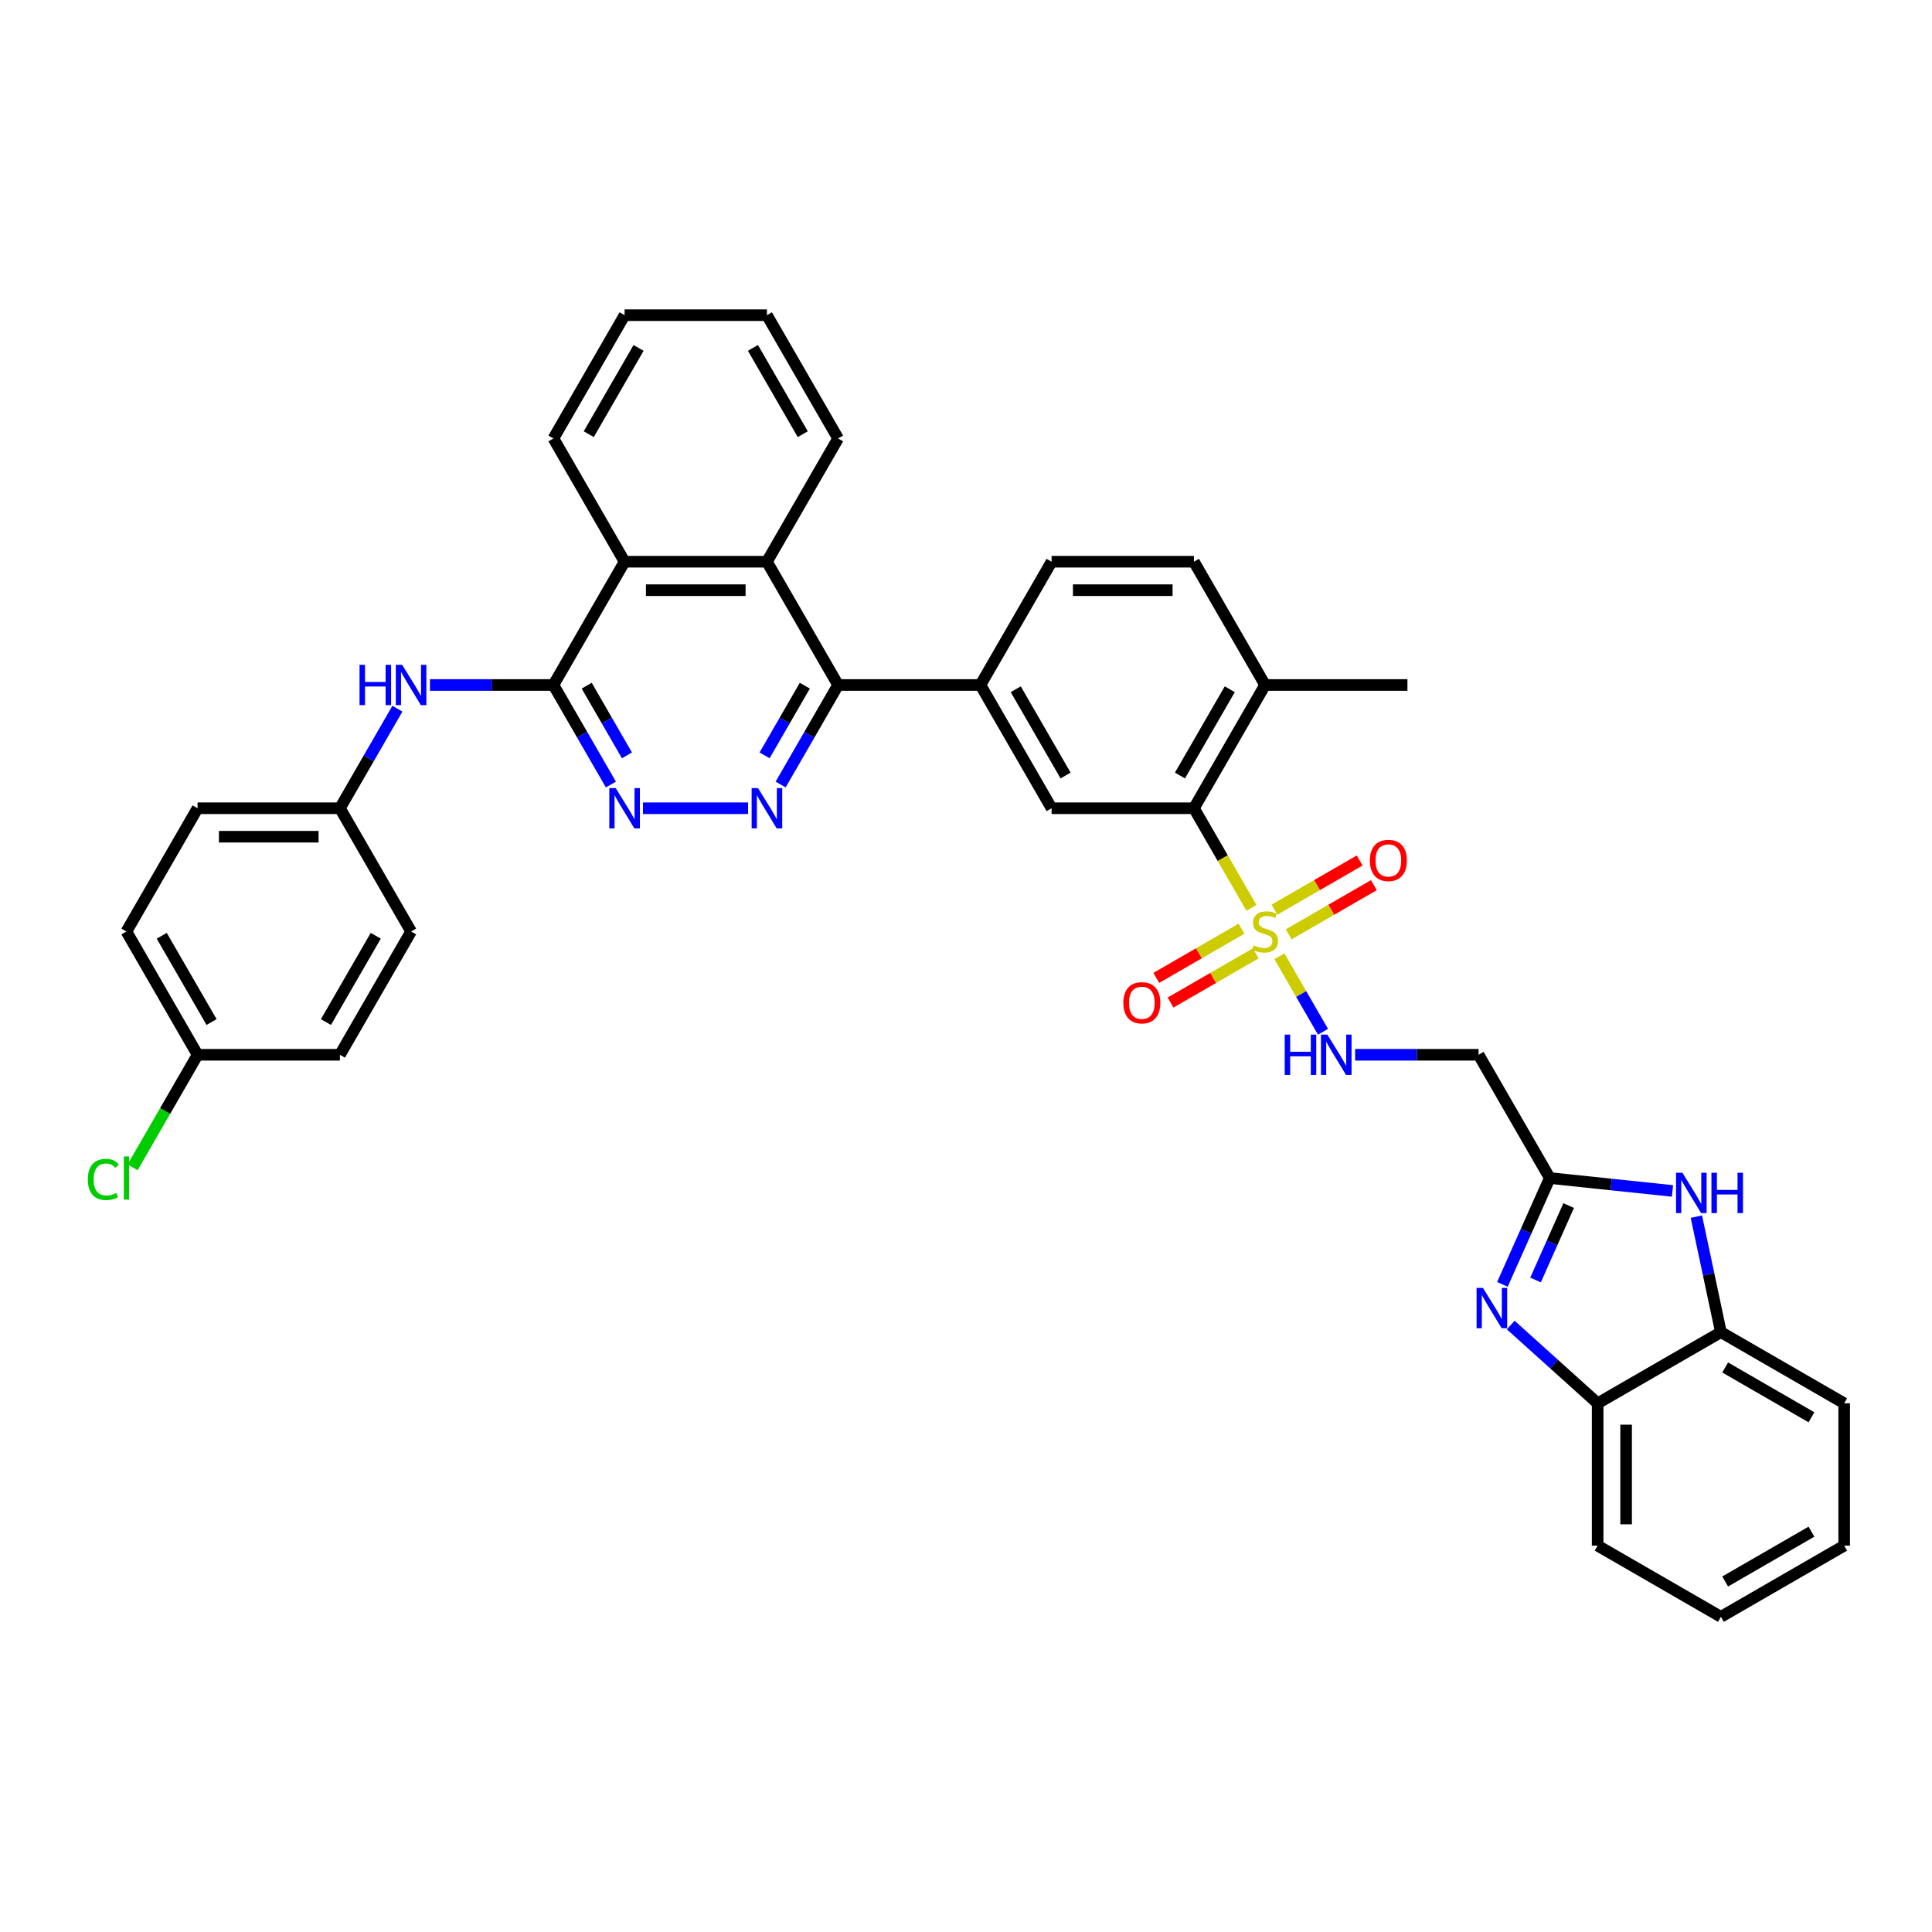 <?xml version='1.0' encoding='iso-8859-1'?>
<svg version='1.1' baseProfile='full'
              xmlns='http://www.w3.org/2000/svg'
                      xmlns:rdkit='http://www.rdkit.org/xml'
                      xmlns:xlink='http://www.w3.org/1999/xlink'
                  xml:space='preserve'
width='1000px' height='1000px' viewBox='0 0 1000 1000'>
<!-- END OF HEADER -->
<rect style='opacity:1.0;fill:#FFFFFF;stroke:none' width='1000' height='1000' x='0' y='0'> </rect>
<path class='bond-4' d='M 647.744,469.905 L 632.86,444.126' style='fill:none;fill-rule:evenodd;stroke:#CCCC00;stroke-width:6px;stroke-linecap:butt;stroke-linejoin:miter;stroke-opacity:1' />
<path class='bond-4' d='M 632.86,444.126 L 617.977,418.347' style='fill:none;fill-rule:evenodd;stroke:#000000;stroke-width:6px;stroke-linecap:butt;stroke-linejoin:miter;stroke-opacity:1' />
<path class='bond-10' d='M 662.205,494.953 L 673.491,514.5' style='fill:none;fill-rule:evenodd;stroke:#CCCC00;stroke-width:6px;stroke-linecap:butt;stroke-linejoin:miter;stroke-opacity:1' />
<path class='bond-10' d='M 673.491,514.5 L 684.776,534.047' style='fill:none;fill-rule:evenodd;stroke:#0000FF;stroke-width:6px;stroke-linecap:butt;stroke-linejoin:miter;stroke-opacity:1' />
<path class='bond-17' d='M 642.598,480.695 L 620.549,493.424' style='fill:none;fill-rule:evenodd;stroke:#CCCC00;stroke-width:6px;stroke-linecap:butt;stroke-linejoin:miter;stroke-opacity:1' />
<path class='bond-17' d='M 620.549,493.424 L 598.5,506.154' style='fill:none;fill-rule:evenodd;stroke:#FF0000;stroke-width:6px;stroke-linecap:butt;stroke-linejoin:miter;stroke-opacity:1' />
<path class='bond-17' d='M 649.965,493.455 L 627.916,506.185' style='fill:none;fill-rule:evenodd;stroke:#CCCC00;stroke-width:6px;stroke-linecap:butt;stroke-linejoin:miter;stroke-opacity:1' />
<path class='bond-17' d='M 627.916,506.185 L 605.867,518.915' style='fill:none;fill-rule:evenodd;stroke:#FF0000;stroke-width:6px;stroke-linecap:butt;stroke-linejoin:miter;stroke-opacity:1' />
<path class='bond-18' d='M 667.028,483.604 L 689.077,470.874' style='fill:none;fill-rule:evenodd;stroke:#CCCC00;stroke-width:6px;stroke-linecap:butt;stroke-linejoin:miter;stroke-opacity:1' />
<path class='bond-18' d='M 689.077,470.874 L 711.126,458.144' style='fill:none;fill-rule:evenodd;stroke:#FF0000;stroke-width:6px;stroke-linecap:butt;stroke-linejoin:miter;stroke-opacity:1' />
<path class='bond-18' d='M 659.66,470.843 L 681.709,458.114' style='fill:none;fill-rule:evenodd;stroke:#CCCC00;stroke-width:6px;stroke-linecap:butt;stroke-linejoin:miter;stroke-opacity:1' />
<path class='bond-18' d='M 681.709,458.114 L 703.758,445.384' style='fill:none;fill-rule:evenodd;stroke:#FF0000;stroke-width:6px;stroke-linecap:butt;stroke-linejoin:miter;stroke-opacity:1' />
<path class='bond-0' d='M 777.657,664.783 L 789.907,637.268' style='fill:none;fill-rule:evenodd;stroke:#0000FF;stroke-width:6px;stroke-linecap:butt;stroke-linejoin:miter;stroke-opacity:1' />
<path class='bond-0' d='M 789.907,637.268 L 802.157,609.753' style='fill:none;fill-rule:evenodd;stroke:#000000;stroke-width:6px;stroke-linecap:butt;stroke-linejoin:miter;stroke-opacity:1' />
<path class='bond-0' d='M 794.792,662.521 L 803.368,643.261' style='fill:none;fill-rule:evenodd;stroke:#0000FF;stroke-width:6px;stroke-linecap:butt;stroke-linejoin:miter;stroke-opacity:1' />
<path class='bond-0' d='M 803.368,643.261 L 811.943,624.001' style='fill:none;fill-rule:evenodd;stroke:#000000;stroke-width:6px;stroke-linecap:butt;stroke-linejoin:miter;stroke-opacity:1' />
<path class='bond-13' d='M 781.946,685.839 L 804.444,706.096' style='fill:none;fill-rule:evenodd;stroke:#0000FF;stroke-width:6px;stroke-linecap:butt;stroke-linejoin:miter;stroke-opacity:1' />
<path class='bond-13' d='M 804.444,706.096 L 826.941,726.353' style='fill:none;fill-rule:evenodd;stroke:#000000;stroke-width:6px;stroke-linecap:butt;stroke-linejoin:miter;stroke-opacity:1' />
<path class='bond-1' d='M 404.046,406.073 L 418.921,380.309' style='fill:none;fill-rule:evenodd;stroke:#0000FF;stroke-width:6px;stroke-linecap:butt;stroke-linejoin:miter;stroke-opacity:1' />
<path class='bond-1' d='M 418.921,380.309 L 433.796,354.545' style='fill:none;fill-rule:evenodd;stroke:#000000;stroke-width:6px;stroke-linecap:butt;stroke-linejoin:miter;stroke-opacity:1' />
<path class='bond-1' d='M 395.748,390.977 L 406.161,372.942' style='fill:none;fill-rule:evenodd;stroke:#0000FF;stroke-width:6px;stroke-linecap:butt;stroke-linejoin:miter;stroke-opacity:1' />
<path class='bond-1' d='M 406.161,372.942 L 416.573,354.907' style='fill:none;fill-rule:evenodd;stroke:#000000;stroke-width:6px;stroke-linecap:butt;stroke-linejoin:miter;stroke-opacity:1' />
<path class='bond-6' d='M 387.206,418.347 L 332.798,418.347' style='fill:none;fill-rule:evenodd;stroke:#0000FF;stroke-width:6px;stroke-linecap:butt;stroke-linejoin:miter;stroke-opacity:1' />
<path class='bond-2' d='M 286.451,354.545 L 323.287,290.743' style='fill:none;fill-rule:evenodd;stroke:#000000;stroke-width:6px;stroke-linecap:butt;stroke-linejoin:miter;stroke-opacity:1' />
<path class='bond-15' d='M 286.451,354.545 L 254.492,354.545' style='fill:none;fill-rule:evenodd;stroke:#000000;stroke-width:6px;stroke-linecap:butt;stroke-linejoin:miter;stroke-opacity:1' />
<path class='bond-15' d='M 254.492,354.545 L 222.533,354.545' style='fill:none;fill-rule:evenodd;stroke:#0000FF;stroke-width:6px;stroke-linecap:butt;stroke-linejoin:miter;stroke-opacity:1' />
<path class='bond-40' d='M 286.451,354.545 L 301.326,380.309' style='fill:none;fill-rule:evenodd;stroke:#000000;stroke-width:6px;stroke-linecap:butt;stroke-linejoin:miter;stroke-opacity:1' />
<path class='bond-40' d='M 301.326,380.309 L 316.201,406.073' style='fill:none;fill-rule:evenodd;stroke:#0000FF;stroke-width:6px;stroke-linecap:butt;stroke-linejoin:miter;stroke-opacity:1' />
<path class='bond-40' d='M 303.674,354.907 L 314.087,372.942' style='fill:none;fill-rule:evenodd;stroke:#000000;stroke-width:6px;stroke-linecap:butt;stroke-linejoin:miter;stroke-opacity:1' />
<path class='bond-40' d='M 314.087,372.942 L 324.499,390.977' style='fill:none;fill-rule:evenodd;stroke:#0000FF;stroke-width:6px;stroke-linecap:butt;stroke-linejoin:miter;stroke-opacity:1' />
<path class='bond-3' d='M 802.157,609.753 L 765.321,545.951' style='fill:none;fill-rule:evenodd;stroke:#000000;stroke-width:6px;stroke-linecap:butt;stroke-linejoin:miter;stroke-opacity:1' />
<path class='bond-7' d='M 802.157,609.753 L 833.915,613.091' style='fill:none;fill-rule:evenodd;stroke:#000000;stroke-width:6px;stroke-linecap:butt;stroke-linejoin:miter;stroke-opacity:1' />
<path class='bond-7' d='M 833.915,613.091 L 865.672,616.429' style='fill:none;fill-rule:evenodd;stroke:#0000FF;stroke-width:6px;stroke-linecap:butt;stroke-linejoin:miter;stroke-opacity:1' />
<path class='bond-11' d='M 617.977,418.347 L 544.304,418.347' style='fill:none;fill-rule:evenodd;stroke:#000000;stroke-width:6px;stroke-linecap:butt;stroke-linejoin:miter;stroke-opacity:1' />
<path class='bond-19' d='M 617.977,418.347 L 654.813,354.545' style='fill:none;fill-rule:evenodd;stroke:#000000;stroke-width:6px;stroke-linecap:butt;stroke-linejoin:miter;stroke-opacity:1' />
<path class='bond-19' d='M 610.742,401.41 L 636.527,356.748' style='fill:none;fill-rule:evenodd;stroke:#000000;stroke-width:6px;stroke-linecap:butt;stroke-linejoin:miter;stroke-opacity:1' />
<path class='bond-5' d='M 433.796,354.545 L 507.468,354.545' style='fill:none;fill-rule:evenodd;stroke:#000000;stroke-width:6px;stroke-linecap:butt;stroke-linejoin:miter;stroke-opacity:1' />
<path class='bond-8' d='M 433.796,354.545 L 396.96,290.743' style='fill:none;fill-rule:evenodd;stroke:#000000;stroke-width:6px;stroke-linecap:butt;stroke-linejoin:miter;stroke-opacity:1' />
<path class='bond-16' d='M 878.035,629.728 L 884.389,659.622' style='fill:none;fill-rule:evenodd;stroke:#0000FF;stroke-width:6px;stroke-linecap:butt;stroke-linejoin:miter;stroke-opacity:1' />
<path class='bond-16' d='M 884.389,659.622 L 890.743,689.517' style='fill:none;fill-rule:evenodd;stroke:#000000;stroke-width:6px;stroke-linecap:butt;stroke-linejoin:miter;stroke-opacity:1' />
<path class='bond-12' d='M 396.96,290.743 L 323.287,290.743' style='fill:none;fill-rule:evenodd;stroke:#000000;stroke-width:6px;stroke-linecap:butt;stroke-linejoin:miter;stroke-opacity:1' />
<path class='bond-12' d='M 385.909,305.477 L 334.338,305.477' style='fill:none;fill-rule:evenodd;stroke:#000000;stroke-width:6px;stroke-linecap:butt;stroke-linejoin:miter;stroke-opacity:1' />
<path class='bond-29' d='M 396.96,290.743 L 433.796,226.941' style='fill:none;fill-rule:evenodd;stroke:#000000;stroke-width:6px;stroke-linecap:butt;stroke-linejoin:miter;stroke-opacity:1' />
<path class='bond-9' d='M 507.468,354.545 L 544.304,418.347' style='fill:none;fill-rule:evenodd;stroke:#000000;stroke-width:6px;stroke-linecap:butt;stroke-linejoin:miter;stroke-opacity:1' />
<path class='bond-9' d='M 525.754,356.748 L 551.539,401.41' style='fill:none;fill-rule:evenodd;stroke:#000000;stroke-width:6px;stroke-linecap:butt;stroke-linejoin:miter;stroke-opacity:1' />
<path class='bond-38' d='M 507.468,354.545 L 544.304,290.743' style='fill:none;fill-rule:evenodd;stroke:#000000;stroke-width:6px;stroke-linecap:butt;stroke-linejoin:miter;stroke-opacity:1' />
<path class='bond-14' d='M 701.403,545.951 L 733.362,545.951' style='fill:none;fill-rule:evenodd;stroke:#0000FF;stroke-width:6px;stroke-linecap:butt;stroke-linejoin:miter;stroke-opacity:1' />
<path class='bond-14' d='M 733.362,545.951 L 765.321,545.951' style='fill:none;fill-rule:evenodd;stroke:#000000;stroke-width:6px;stroke-linecap:butt;stroke-linejoin:miter;stroke-opacity:1' />
<path class='bond-30' d='M 323.287,290.743 L 286.451,226.941' style='fill:none;fill-rule:evenodd;stroke:#000000;stroke-width:6px;stroke-linecap:butt;stroke-linejoin:miter;stroke-opacity:1' />
<path class='bond-31' d='M 826.941,726.353 L 826.941,800.025' style='fill:none;fill-rule:evenodd;stroke:#000000;stroke-width:6px;stroke-linecap:butt;stroke-linejoin:miter;stroke-opacity:1' />
<path class='bond-31' d='M 841.676,737.404 L 841.676,788.974' style='fill:none;fill-rule:evenodd;stroke:#000000;stroke-width:6px;stroke-linecap:butt;stroke-linejoin:miter;stroke-opacity:1' />
<path class='bond-39' d='M 826.941,726.353 L 890.743,689.517' style='fill:none;fill-rule:evenodd;stroke:#000000;stroke-width:6px;stroke-linecap:butt;stroke-linejoin:miter;stroke-opacity:1' />
<path class='bond-22' d='M 205.693,366.819 L 190.818,392.583' style='fill:none;fill-rule:evenodd;stroke:#0000FF;stroke-width:6px;stroke-linecap:butt;stroke-linejoin:miter;stroke-opacity:1' />
<path class='bond-22' d='M 190.818,392.583 L 175.943,418.347' style='fill:none;fill-rule:evenodd;stroke:#000000;stroke-width:6px;stroke-linecap:butt;stroke-linejoin:miter;stroke-opacity:1' />
<path class='bond-32' d='M 890.743,689.517 L 954.545,726.353' style='fill:none;fill-rule:evenodd;stroke:#000000;stroke-width:6px;stroke-linecap:butt;stroke-linejoin:miter;stroke-opacity:1' />
<path class='bond-32' d='M 892.946,707.802 L 937.608,733.588' style='fill:none;fill-rule:evenodd;stroke:#000000;stroke-width:6px;stroke-linecap:butt;stroke-linejoin:miter;stroke-opacity:1' />
<path class='bond-21' d='M 654.813,354.545 L 617.977,290.743' style='fill:none;fill-rule:evenodd;stroke:#000000;stroke-width:6px;stroke-linecap:butt;stroke-linejoin:miter;stroke-opacity:1' />
<path class='bond-33' d='M 654.813,354.545 L 728.485,354.545' style='fill:none;fill-rule:evenodd;stroke:#000000;stroke-width:6px;stroke-linecap:butt;stroke-linejoin:miter;stroke-opacity:1' />
<path class='bond-20' d='M 544.304,290.743 L 617.977,290.743' style='fill:none;fill-rule:evenodd;stroke:#000000;stroke-width:6px;stroke-linecap:butt;stroke-linejoin:miter;stroke-opacity:1' />
<path class='bond-20' d='M 555.355,305.477 L 606.926,305.477' style='fill:none;fill-rule:evenodd;stroke:#000000;stroke-width:6px;stroke-linecap:butt;stroke-linejoin:miter;stroke-opacity:1' />
<path class='bond-25' d='M 175.943,418.347 L 212.779,482.149' style='fill:none;fill-rule:evenodd;stroke:#000000;stroke-width:6px;stroke-linecap:butt;stroke-linejoin:miter;stroke-opacity:1' />
<path class='bond-26' d='M 175.943,418.347 L 102.271,418.347' style='fill:none;fill-rule:evenodd;stroke:#000000;stroke-width:6px;stroke-linecap:butt;stroke-linejoin:miter;stroke-opacity:1' />
<path class='bond-26' d='M 164.892,433.082 L 113.321,433.082' style='fill:none;fill-rule:evenodd;stroke:#000000;stroke-width:6px;stroke-linecap:butt;stroke-linejoin:miter;stroke-opacity:1' />
<path class='bond-23' d='M 102.271,545.951 L 65.434,482.149' style='fill:none;fill-rule:evenodd;stroke:#000000;stroke-width:6px;stroke-linecap:butt;stroke-linejoin:miter;stroke-opacity:1' />
<path class='bond-23' d='M 109.506,529.014 L 83.72,484.352' style='fill:none;fill-rule:evenodd;stroke:#000000;stroke-width:6px;stroke-linecap:butt;stroke-linejoin:miter;stroke-opacity:1' />
<path class='bond-24' d='M 102.271,545.951 L 85.451,575.083' style='fill:none;fill-rule:evenodd;stroke:#000000;stroke-width:6px;stroke-linecap:butt;stroke-linejoin:miter;stroke-opacity:1' />
<path class='bond-24' d='M 85.451,575.083 L 68.632,604.215' style='fill:none;fill-rule:evenodd;stroke:#00CC00;stroke-width:6px;stroke-linecap:butt;stroke-linejoin:miter;stroke-opacity:1' />
<path class='bond-43' d='M 102.271,545.951 L 175.943,545.951' style='fill:none;fill-rule:evenodd;stroke:#000000;stroke-width:6px;stroke-linecap:butt;stroke-linejoin:miter;stroke-opacity:1' />
<path class='bond-27' d='M 212.779,482.149 L 175.943,545.951' style='fill:none;fill-rule:evenodd;stroke:#000000;stroke-width:6px;stroke-linecap:butt;stroke-linejoin:miter;stroke-opacity:1' />
<path class='bond-27' d='M 194.493,484.352 L 168.708,529.014' style='fill:none;fill-rule:evenodd;stroke:#000000;stroke-width:6px;stroke-linecap:butt;stroke-linejoin:miter;stroke-opacity:1' />
<path class='bond-28' d='M 102.271,418.347 L 65.434,482.149' style='fill:none;fill-rule:evenodd;stroke:#000000;stroke-width:6px;stroke-linecap:butt;stroke-linejoin:miter;stroke-opacity:1' />
<path class='bond-34' d='M 433.796,226.941 L 396.96,163.139' style='fill:none;fill-rule:evenodd;stroke:#000000;stroke-width:6px;stroke-linecap:butt;stroke-linejoin:miter;stroke-opacity:1' />
<path class='bond-34' d='M 415.51,224.738 L 389.725,180.076' style='fill:none;fill-rule:evenodd;stroke:#000000;stroke-width:6px;stroke-linecap:butt;stroke-linejoin:miter;stroke-opacity:1' />
<path class='bond-42' d='M 286.451,226.941 L 323.287,163.139' style='fill:none;fill-rule:evenodd;stroke:#000000;stroke-width:6px;stroke-linecap:butt;stroke-linejoin:miter;stroke-opacity:1' />
<path class='bond-42' d='M 304.737,224.738 L 330.522,180.076' style='fill:none;fill-rule:evenodd;stroke:#000000;stroke-width:6px;stroke-linecap:butt;stroke-linejoin:miter;stroke-opacity:1' />
<path class='bond-37' d='M 826.941,800.025 L 890.743,836.861' style='fill:none;fill-rule:evenodd;stroke:#000000;stroke-width:6px;stroke-linecap:butt;stroke-linejoin:miter;stroke-opacity:1' />
<path class='bond-36' d='M 954.545,726.353 L 954.545,800.025' style='fill:none;fill-rule:evenodd;stroke:#000000;stroke-width:6px;stroke-linecap:butt;stroke-linejoin:miter;stroke-opacity:1' />
<path class='bond-35' d='M 396.96,163.139 L 323.287,163.139' style='fill:none;fill-rule:evenodd;stroke:#000000;stroke-width:6px;stroke-linecap:butt;stroke-linejoin:miter;stroke-opacity:1' />
<path class='bond-41' d='M 954.545,800.025 L 890.743,836.861' style='fill:none;fill-rule:evenodd;stroke:#000000;stroke-width:6px;stroke-linecap:butt;stroke-linejoin:miter;stroke-opacity:1' />
<path class='bond-41' d='M 937.608,792.79 L 892.946,818.575' style='fill:none;fill-rule:evenodd;stroke:#000000;stroke-width:6px;stroke-linecap:butt;stroke-linejoin:miter;stroke-opacity:1' />
<path  class='atom-0' d='M 648.919 489.31
Q 649.155 489.399, 650.127 489.811
Q 651.1 490.224, 652.161 490.489
Q 653.251 490.725, 654.312 490.725
Q 656.286 490.725, 657.436 489.782
Q 658.585 488.809, 658.585 487.129
Q 658.585 485.98, 657.995 485.273
Q 657.436 484.566, 656.551 484.183
Q 655.667 483.799, 654.194 483.357
Q 652.337 482.798, 651.218 482.267
Q 650.127 481.737, 649.332 480.617
Q 648.565 479.497, 648.565 477.611
Q 648.565 474.988, 650.333 473.367
Q 652.131 471.747, 655.667 471.747
Q 658.084 471.747, 660.824 472.896
L 660.147 475.165
Q 657.642 474.134, 655.756 474.134
Q 653.722 474.134, 652.603 474.988
Q 651.483 475.813, 651.512 477.257
Q 651.512 478.377, 652.072 479.055
Q 652.662 479.733, 653.487 480.116
Q 654.341 480.499, 655.756 480.941
Q 657.642 481.53, 658.762 482.12
Q 659.881 482.709, 660.677 483.917
Q 661.502 485.096, 661.502 487.129
Q 661.502 490.017, 659.557 491.579
Q 657.642 493.112, 654.43 493.112
Q 652.573 493.112, 651.159 492.699
Q 649.774 492.316, 648.123 491.638
L 648.919 489.31
' fill='#CCCC00'/>
<path  class='atom-1' d='M 767.58 666.624
L 774.417 677.675
Q 775.095 678.766, 776.185 680.74
Q 777.276 682.714, 777.334 682.832
L 777.334 666.624
L 780.105 666.624
L 780.105 687.488
L 777.246 687.488
L 769.908 675.406
Q 769.054 673.992, 768.14 672.371
Q 767.256 670.75, 766.991 670.249
L 766.991 687.488
L 764.28 687.488
L 764.28 666.624
L 767.58 666.624
' fill='#0000FF'/>
<path  class='atom-2' d='M 392.348 407.915
L 399.185 418.966
Q 399.862 420.056, 400.953 422.031
Q 402.043 424.005, 402.102 424.123
L 402.102 407.915
L 404.872 407.915
L 404.872 428.779
L 402.014 428.779
L 394.676 416.697
Q 393.821 415.282, 392.908 413.662
Q 392.024 412.041, 391.759 411.54
L 391.759 428.779
L 389.047 428.779
L 389.047 407.915
L 392.348 407.915
' fill='#0000FF'/>
<path  class='atom-7' d='M 318.676 407.915
L 325.512 418.966
Q 326.19 420.056, 327.281 422.031
Q 328.371 424.005, 328.43 424.123
L 328.43 407.915
L 331.2 407.915
L 331.2 428.779
L 328.341 428.779
L 321.004 416.697
Q 320.149 415.282, 319.236 413.662
Q 318.351 412.041, 318.086 411.54
L 318.086 428.779
L 315.375 428.779
L 315.375 407.915
L 318.676 407.915
' fill='#0000FF'/>
<path  class='atom-8' d='M 870.814 607.022
L 877.651 618.073
Q 878.329 619.163, 879.419 621.138
Q 880.509 623.112, 880.568 623.23
L 880.568 607.022
L 883.338 607.022
L 883.338 627.886
L 880.48 627.886
L 873.142 615.804
Q 872.288 614.389, 871.374 612.769
Q 870.49 611.148, 870.225 610.647
L 870.225 627.886
L 867.514 627.886
L 867.514 607.022
L 870.814 607.022
' fill='#0000FF'/>
<path  class='atom-8' d='M 885.843 607.022
L 888.672 607.022
L 888.672 615.892
L 899.34 615.892
L 899.34 607.022
L 902.169 607.022
L 902.169 627.886
L 899.34 627.886
L 899.34 618.25
L 888.672 618.25
L 888.672 627.886
L 885.843 627.886
L 885.843 607.022
' fill='#0000FF'/>
<path  class='atom-11' d='M 664.965 535.519
L 667.794 535.519
L 667.794 544.389
L 678.462 544.389
L 678.462 535.519
L 681.291 535.519
L 681.291 556.383
L 678.462 556.383
L 678.462 546.747
L 667.794 546.747
L 667.794 556.383
L 664.965 556.383
L 664.965 535.519
' fill='#0000FF'/>
<path  class='atom-11' d='M 687.037 535.519
L 693.874 546.57
Q 694.552 547.66, 695.642 549.635
Q 696.732 551.609, 696.791 551.727
L 696.791 535.519
L 699.561 535.519
L 699.561 556.383
L 696.703 556.383
L 689.365 544.301
Q 688.51 542.887, 687.597 541.266
Q 686.713 539.645, 686.448 539.144
L 686.448 556.383
L 683.737 556.383
L 683.737 535.519
L 687.037 535.519
' fill='#0000FF'/>
<path  class='atom-16' d='M 186.095 344.113
L 188.924 344.113
L 188.924 352.983
L 199.592 352.983
L 199.592 344.113
L 202.421 344.113
L 202.421 364.977
L 199.592 364.977
L 199.592 355.341
L 188.924 355.341
L 188.924 364.977
L 186.095 364.977
L 186.095 344.113
' fill='#0000FF'/>
<path  class='atom-16' d='M 208.167 344.113
L 215.004 355.164
Q 215.682 356.254, 216.772 358.229
Q 217.862 360.203, 217.921 360.321
L 217.921 344.113
L 220.691 344.113
L 220.691 364.977
L 217.833 364.977
L 210.495 352.895
Q 209.641 351.48, 208.727 349.86
Q 207.843 348.239, 207.578 347.738
L 207.578 364.977
L 204.867 364.977
L 204.867 344.113
L 208.167 344.113
' fill='#0000FF'/>
<path  class='atom-18' d='M 581.433 519.044
Q 581.433 514.035, 583.909 511.235
Q 586.384 508.435, 591.011 508.435
Q 595.637 508.435, 598.113 511.235
Q 600.588 514.035, 600.588 519.044
Q 600.588 524.113, 598.083 527.001
Q 595.578 529.859, 591.011 529.859
Q 586.414 529.859, 583.909 527.001
Q 581.433 524.142, 581.433 519.044
M 591.011 527.502
Q 594.193 527.502, 595.903 525.38
Q 597.641 523.229, 597.641 519.044
Q 597.641 514.948, 595.903 512.885
Q 594.193 510.793, 591.011 510.793
Q 587.828 510.793, 586.089 512.856
Q 584.38 514.919, 584.38 519.044
Q 584.38 523.258, 586.089 525.38
Q 587.828 527.502, 591.011 527.502
' fill='#FF0000'/>
<path  class='atom-19' d='M 709.037 445.372
Q 709.037 440.362, 711.513 437.563
Q 713.988 434.763, 718.615 434.763
Q 723.241 434.763, 725.717 437.563
Q 728.192 440.362, 728.192 445.372
Q 728.192 450.441, 725.687 453.329
Q 723.183 456.187, 718.615 456.187
Q 714.018 456.187, 711.513 453.329
Q 709.037 450.47, 709.037 445.372
M 718.615 453.83
Q 721.797 453.83, 723.507 451.708
Q 725.245 449.557, 725.245 445.372
Q 725.245 441.276, 723.507 439.213
Q 721.797 437.121, 718.615 437.121
Q 715.432 437.121, 713.694 439.184
Q 711.984 441.246, 711.984 445.372
Q 711.984 449.586, 713.694 451.708
Q 715.432 453.83, 718.615 453.83
' fill='#FF0000'/>
<path  class='atom-25' d='M 45.455 610.475
Q 45.455 605.289, 47.871 602.578
Q 50.317 599.837, 54.944 599.837
Q 59.246 599.837, 61.545 602.872
L 59.6 604.464
Q 57.92 602.254, 54.944 602.254
Q 51.79 602.254, 50.111 604.375
Q 48.46 606.468, 48.46 610.475
Q 48.46 614.601, 50.17 616.723
Q 51.908 618.845, 55.268 618.845
Q 57.566 618.845, 60.248 617.459
L 61.073 619.67
Q 59.983 620.377, 58.333 620.789
Q 56.682 621.202, 54.855 621.202
Q 50.317 621.202, 47.871 618.432
Q 45.455 615.662, 45.455 610.475
' fill='#00CC00'/>
<path  class='atom-25' d='M 64.079 598.57
L 66.79 598.57
L 66.79 620.937
L 64.079 620.937
L 64.079 598.57
' fill='#00CC00'/>
</svg>
